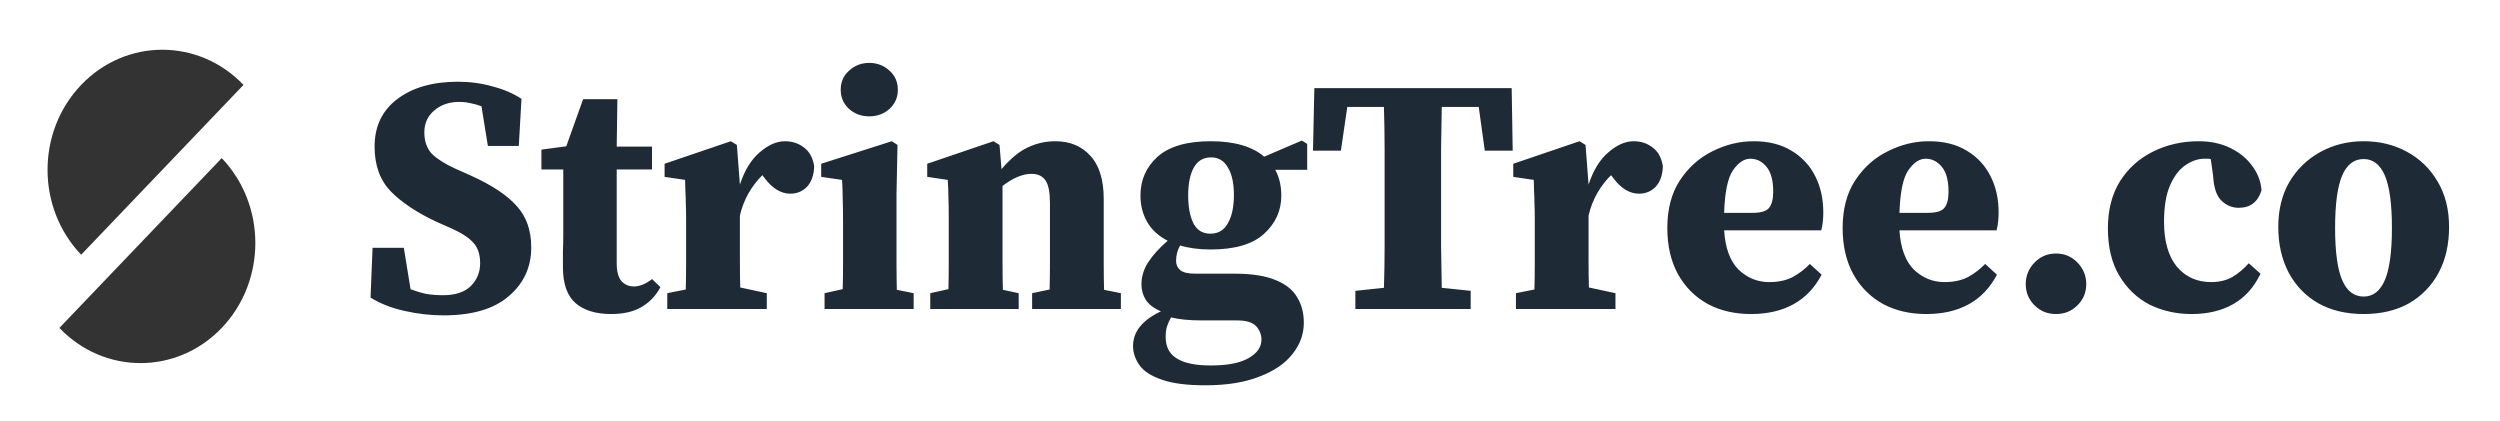 <svg width="267" height="45" viewBox="0 0 267 45" fill="none" xmlns="http://www.w3.org/2000/svg">
<path d="M47.366 33.682C46.025 33.682 44.649 33.527 43.236 33.215C41.824 32.904 40.603 32.425 39.574 31.779L39.79 26.465H43.129L43.847 30.882C44.397 31.097 44.948 31.265 45.498 31.384C46.049 31.48 46.659 31.528 47.33 31.528C48.622 31.528 49.604 31.205 50.274 30.558C50.944 29.888 51.279 29.074 51.279 28.117C51.279 27.16 51.028 26.418 50.525 25.891C50.046 25.364 49.269 24.862 48.191 24.383L46.648 23.701C44.541 22.719 42.901 21.63 41.728 20.433C40.58 19.237 40.005 17.645 40.005 15.658C40.005 13.504 40.807 11.816 42.411 10.596C44.038 9.351 46.205 8.729 48.909 8.729C50.202 8.729 51.435 8.896 52.608 9.231C53.804 9.542 54.834 9.985 55.695 10.56L55.408 15.586H52.105L51.423 11.35C51.04 11.206 50.657 11.098 50.274 11.026C49.891 10.931 49.472 10.883 49.017 10.883C47.988 10.883 47.114 11.182 46.396 11.78C45.678 12.379 45.319 13.169 45.319 14.15C45.319 15.108 45.594 15.873 46.145 16.448C46.719 16.998 47.533 17.513 48.586 17.992L50.274 18.746C52.548 19.775 54.187 20.864 55.193 22.013C56.222 23.138 56.737 24.61 56.737 26.43C56.737 28.536 55.935 30.271 54.331 31.636C52.751 33 50.429 33.682 47.366 33.682ZM65.255 33.539C63.651 33.539 62.395 33.156 61.485 32.39C60.575 31.6 60.121 30.319 60.121 28.548C60.121 27.925 60.121 27.351 60.121 26.824C60.145 26.274 60.157 25.651 60.157 24.957V18.1H57.823V15.981L60.48 15.622L62.275 10.596H65.937L65.865 15.658H69.635V18.1H65.865V28.153C65.865 28.991 66.033 29.613 66.368 30.02C66.727 30.403 67.17 30.594 67.697 30.594C68.319 30.594 68.965 30.331 69.635 29.805L70.533 30.666C70.054 31.576 69.384 32.282 68.522 32.785C67.684 33.287 66.595 33.539 65.255 33.539ZM71.265 33V31.312L73.24 30.918C73.264 30.032 73.276 29.086 73.276 28.081C73.276 27.076 73.276 26.202 73.276 25.46V23.342C73.276 22.672 73.264 22.121 73.24 21.69C73.24 21.259 73.228 20.864 73.204 20.505C73.204 20.122 73.192 19.691 73.168 19.213L70.978 18.89V17.489L78.051 15.084L78.698 15.479L79.021 19.715C79.523 18.183 80.23 17.035 81.139 16.268C82.049 15.479 82.946 15.084 83.832 15.084C84.622 15.084 85.304 15.311 85.879 15.766C86.453 16.197 86.812 16.855 86.956 17.741C86.932 18.674 86.68 19.404 86.202 19.931C85.723 20.433 85.124 20.685 84.406 20.685C83.401 20.685 82.48 20.122 81.642 18.997L81.426 18.71C80.9 19.213 80.409 19.847 79.954 20.613C79.523 21.379 79.212 22.181 79.021 23.018V25.46C79.021 26.202 79.021 27.052 79.021 28.009C79.021 28.967 79.033 29.864 79.057 30.702L81.893 31.312V33H71.265ZM88.063 33V31.312L90.002 30.882C90.026 30.02 90.038 29.086 90.038 28.081C90.038 27.076 90.038 26.202 90.038 25.46V23.737C90.038 22.755 90.026 21.941 90.002 21.295C90.002 20.625 89.978 19.931 89.93 19.213L87.704 18.89V17.489L95.244 15.084L95.854 15.479L95.747 20.685V25.46C95.747 26.202 95.747 27.088 95.747 28.117C95.747 29.122 95.759 30.068 95.782 30.953L97.578 31.312V33H88.063ZM92.838 12.427C92.001 12.427 91.282 12.163 90.684 11.637C90.086 11.086 89.787 10.404 89.787 9.59C89.787 8.752 90.086 8.07 90.684 7.544C91.282 6.993 92.001 6.718 92.838 6.718C93.676 6.718 94.394 6.993 94.993 7.544C95.591 8.07 95.89 8.752 95.89 9.59C95.89 10.404 95.591 11.086 94.993 11.637C94.394 12.163 93.676 12.427 92.838 12.427ZM99.352 33V31.312L101.291 30.882C101.314 30.02 101.326 29.086 101.326 28.081C101.326 27.076 101.326 26.202 101.326 25.46V23.378C101.326 22.396 101.314 21.642 101.291 21.116C101.291 20.565 101.267 19.931 101.219 19.213L99.028 18.89V17.489L106.102 15.084L106.748 15.479L106.963 18.064C107.897 16.963 108.818 16.197 109.728 15.766C110.662 15.311 111.655 15.084 112.708 15.084C114.264 15.084 115.509 15.598 116.442 16.628C117.4 17.657 117.878 19.201 117.878 21.259V25.46C117.878 26.25 117.878 27.148 117.878 28.153C117.878 29.134 117.89 30.068 117.914 30.953L119.71 31.312V33H110.231V31.312L112.098 30.918C112.122 30.032 112.134 29.098 112.134 28.117C112.134 27.112 112.134 26.226 112.134 25.46V21.69C112.134 20.541 111.978 19.739 111.667 19.285C111.356 18.806 110.853 18.566 110.159 18.566C109.225 18.566 108.196 18.997 107.071 19.859V25.46C107.071 26.202 107.071 27.088 107.071 28.117C107.071 29.122 107.083 30.068 107.107 30.953L108.795 31.312V33H99.352ZM129.268 24.957C130.105 24.957 130.728 24.586 131.135 23.844C131.566 23.102 131.781 22.097 131.781 20.828C131.781 19.56 131.566 18.578 131.135 17.884C130.728 17.166 130.129 16.807 129.34 16.807C128.526 16.807 127.915 17.166 127.508 17.884C127.101 18.602 126.898 19.596 126.898 20.864C126.898 22.133 127.09 23.138 127.472 23.88C127.855 24.598 128.454 24.957 129.268 24.957ZM124.492 35.98C124.492 37.033 124.887 37.799 125.677 38.278C126.467 38.781 127.676 39.032 129.304 39.032C131.099 39.032 132.451 38.769 133.361 38.242C134.27 37.715 134.725 37.057 134.725 36.267C134.725 35.741 134.534 35.262 134.151 34.831C133.768 34.424 133.086 34.221 132.104 34.221H128.334C127.018 34.221 125.929 34.113 125.067 33.898C124.875 34.233 124.732 34.556 124.636 34.867C124.54 35.178 124.492 35.549 124.492 35.98ZM129.304 26.645C128.059 26.645 126.97 26.501 126.036 26.214C125.749 26.717 125.605 27.267 125.605 27.866C125.605 28.273 125.761 28.608 126.072 28.871C126.383 29.11 126.922 29.23 127.688 29.23H131.889C133.708 29.23 135.156 29.457 136.233 29.912C137.31 30.343 138.076 30.953 138.531 31.743C139.01 32.509 139.249 33.419 139.249 34.472C139.249 35.669 138.854 36.77 138.064 37.775C137.274 38.805 136.09 39.618 134.51 40.217C132.954 40.839 131.027 41.15 128.729 41.15C126.742 41.15 125.187 40.947 124.062 40.54C122.937 40.157 122.147 39.642 121.692 38.996C121.237 38.35 121.01 37.668 121.01 36.95C121.01 35.418 122.003 34.185 123.99 33.251C123.248 32.94 122.709 32.533 122.374 32.031C122.063 31.528 121.907 30.977 121.907 30.379C121.907 29.541 122.147 28.751 122.625 28.009C123.128 27.243 123.822 26.477 124.708 25.711C123.726 25.209 122.996 24.538 122.518 23.701C122.039 22.863 121.8 21.929 121.8 20.9C121.8 19.225 122.41 17.836 123.631 16.735C124.875 15.634 126.766 15.084 129.304 15.084C130.596 15.084 131.721 15.227 132.679 15.514C133.636 15.802 134.414 16.209 135.012 16.735L139.034 15.012L139.608 15.371V18.136H136.197C136.628 18.925 136.844 19.847 136.844 20.9C136.844 22.504 136.221 23.868 134.977 24.993C133.756 26.094 131.865 26.645 129.304 26.645ZM140.228 16.089L140.372 9.411H161.448L161.556 16.089H158.576L157.929 11.421H153.98C153.956 12.905 153.932 14.413 153.908 15.945C153.908 17.453 153.908 18.985 153.908 20.541V21.834C153.908 23.318 153.908 24.802 153.908 26.286C153.932 27.77 153.956 29.254 153.98 30.738L157.068 31.061V33H144.752V31.061L147.804 30.738C147.852 29.278 147.876 27.806 147.876 26.322C147.876 24.838 147.876 23.354 147.876 21.87V20.541C147.876 19.033 147.876 17.525 147.876 16.017C147.876 14.485 147.852 12.953 147.804 11.421H143.891L143.208 16.089H140.228ZM161.903 33V31.312L163.878 30.918C163.902 30.032 163.914 29.086 163.914 28.081C163.914 27.076 163.914 26.202 163.914 25.46V23.342C163.914 22.672 163.902 22.121 163.878 21.69C163.878 21.259 163.866 20.864 163.842 20.505C163.842 20.122 163.83 19.691 163.806 19.213L161.616 18.89V17.489L168.689 15.084L169.335 15.479L169.659 19.715C170.161 18.183 170.867 17.035 171.777 16.268C172.687 15.479 173.584 15.084 174.47 15.084C175.26 15.084 175.942 15.311 176.516 15.766C177.091 16.197 177.45 16.855 177.594 17.741C177.57 18.674 177.318 19.404 176.84 19.931C176.361 20.433 175.762 20.685 175.044 20.685C174.039 20.685 173.117 20.122 172.28 18.997L172.064 18.71C171.538 19.213 171.047 19.847 170.592 20.613C170.161 21.379 169.85 22.181 169.659 23.018V25.46C169.659 26.202 169.659 27.052 169.659 28.009C169.659 28.967 169.671 29.864 169.695 30.702L172.531 31.312V33H161.903ZM186.937 16.951C186.267 16.951 185.645 17.37 185.07 18.207C184.52 19.021 184.209 20.529 184.137 22.731H187.189C188.05 22.731 188.625 22.564 188.912 22.229C189.223 21.87 189.379 21.283 189.379 20.469C189.379 19.273 189.14 18.387 188.661 17.812C188.182 17.238 187.608 16.951 186.937 16.951ZM187.009 33.539C185.262 33.539 183.718 33.179 182.378 32.461C181.037 31.719 179.984 30.666 179.218 29.302C178.452 27.913 178.069 26.262 178.069 24.347C178.069 22.336 178.512 20.649 179.397 19.285C180.307 17.896 181.468 16.855 182.88 16.161C184.292 15.443 185.765 15.084 187.296 15.084C188.876 15.084 190.217 15.419 191.318 16.089C192.443 16.759 193.293 17.669 193.867 18.818C194.441 19.943 194.729 21.235 194.729 22.695C194.729 23.39 194.657 24.024 194.513 24.598H184.137C184.257 26.489 184.771 27.89 185.681 28.799C186.614 29.685 187.703 30.128 188.948 30.128C189.929 30.128 190.767 29.948 191.461 29.589C192.156 29.206 192.766 28.739 193.293 28.189L194.549 29.338C193.807 30.75 192.802 31.803 191.533 32.497C190.265 33.191 188.757 33.539 187.009 33.539ZM205.661 16.951C204.991 16.951 204.368 17.37 203.794 18.207C203.243 19.021 202.932 20.529 202.861 22.731H205.912C206.774 22.731 207.349 22.564 207.636 22.229C207.947 21.87 208.103 21.283 208.103 20.469C208.103 19.273 207.863 18.387 207.384 17.812C206.906 17.238 206.331 16.951 205.661 16.951ZM205.733 33.539C203.986 33.539 202.442 33.179 201.101 32.461C199.761 31.719 198.708 30.666 197.942 29.302C197.176 27.913 196.793 26.262 196.793 24.347C196.793 22.336 197.235 20.649 198.121 19.285C199.031 17.896 200.192 16.855 201.604 16.161C203.016 15.443 204.488 15.084 206.02 15.084C207.6 15.084 208.94 15.419 210.041 16.089C211.166 16.759 212.016 17.669 212.591 18.818C213.165 19.943 213.452 21.235 213.452 22.695C213.452 23.39 213.381 24.024 213.237 24.598H202.861C202.98 26.489 203.495 27.89 204.404 28.799C205.338 29.685 206.427 30.128 207.672 30.128C208.653 30.128 209.491 29.948 210.185 29.589C210.879 29.206 211.49 28.739 212.016 28.189L213.273 29.338C212.531 30.75 211.525 31.803 210.257 32.497C208.988 33.191 207.48 33.539 205.733 33.539ZM219.58 33.539C218.671 33.539 217.905 33.227 217.282 32.605C216.66 31.983 216.349 31.229 216.349 30.343C216.349 29.457 216.66 28.692 217.282 28.045C217.905 27.399 218.671 27.076 219.58 27.076C220.49 27.076 221.256 27.399 221.878 28.045C222.5 28.692 222.812 29.457 222.812 30.343C222.812 31.229 222.5 31.983 221.878 32.605C221.256 33.227 220.49 33.539 219.58 33.539ZM234.063 33.539C232.435 33.539 230.939 33.203 229.575 32.533C228.234 31.839 227.157 30.81 226.343 29.445C225.53 28.081 225.123 26.394 225.123 24.383C225.123 22.42 225.554 20.745 226.415 19.356C227.301 17.968 228.474 16.915 229.934 16.197C231.418 15.455 233.046 15.084 234.817 15.084C236.086 15.084 237.211 15.323 238.192 15.802C239.173 16.28 239.951 16.915 240.526 17.705C241.124 18.495 241.459 19.368 241.531 20.326C241.148 21.57 240.334 22.193 239.09 22.193C238.395 22.193 237.785 21.941 237.258 21.439C236.732 20.936 236.433 20.05 236.361 18.782L236.109 16.987C236.014 16.963 235.906 16.951 235.786 16.951C235.667 16.951 235.547 16.951 235.427 16.951C234.757 16.951 234.087 17.178 233.417 17.633C232.746 18.088 232.196 18.806 231.765 19.787C231.334 20.768 231.119 22.073 231.119 23.701C231.119 25.759 231.574 27.351 232.483 28.476C233.417 29.577 234.637 30.128 236.145 30.128C237.007 30.128 237.761 29.948 238.407 29.589C239.054 29.206 239.64 28.715 240.167 28.117L241.423 29.23C240.729 30.69 239.748 31.779 238.479 32.497C237.235 33.191 235.762 33.539 234.063 33.539ZM252.441 33.539C250.574 33.539 248.958 33.156 247.594 32.39C246.23 31.6 245.176 30.511 244.434 29.122C243.692 27.71 243.321 26.082 243.321 24.239C243.321 22.396 243.716 20.793 244.506 19.428C245.32 18.064 246.421 16.998 247.809 16.233C249.198 15.467 250.742 15.084 252.441 15.084C254.14 15.084 255.672 15.455 257.037 16.197C258.425 16.939 259.526 18.004 260.34 19.392C261.154 20.757 261.561 22.372 261.561 24.239C261.561 26.106 261.19 27.734 260.448 29.122C259.706 30.511 258.652 31.6 257.288 32.39C255.924 33.156 254.308 33.539 252.441 33.539ZM252.441 31.672C253.446 31.672 254.2 31.085 254.703 29.912C255.206 28.739 255.457 26.884 255.457 24.347C255.457 21.786 255.206 19.919 254.703 18.746C254.2 17.573 253.446 16.987 252.441 16.987C251.412 16.987 250.646 17.573 250.143 18.746C249.64 19.919 249.389 21.786 249.389 24.347C249.389 26.884 249.64 28.739 250.143 29.912C250.646 31.085 251.412 31.672 252.441 31.672Z" fill="#1F2A37"/>
<path d="M26.006 9.068C21.218 14.076 8.668 27.205 8.668 27.205C3.881 22.197 3.881 14.077 8.668 9.068C13.456 4.06 21.218 4.06 26.006 9.068Z" fill="black" fill-opacity="0.8"/>
<path d="M23.68 16.886C18.892 21.894 6.342 35.022 6.342 35.022C11.13 40.031 18.892 40.031 23.68 35.022C28.467 30.014 28.467 21.894 23.68 16.886Z" fill="black" fill-opacity="0.8"/>
</svg>
